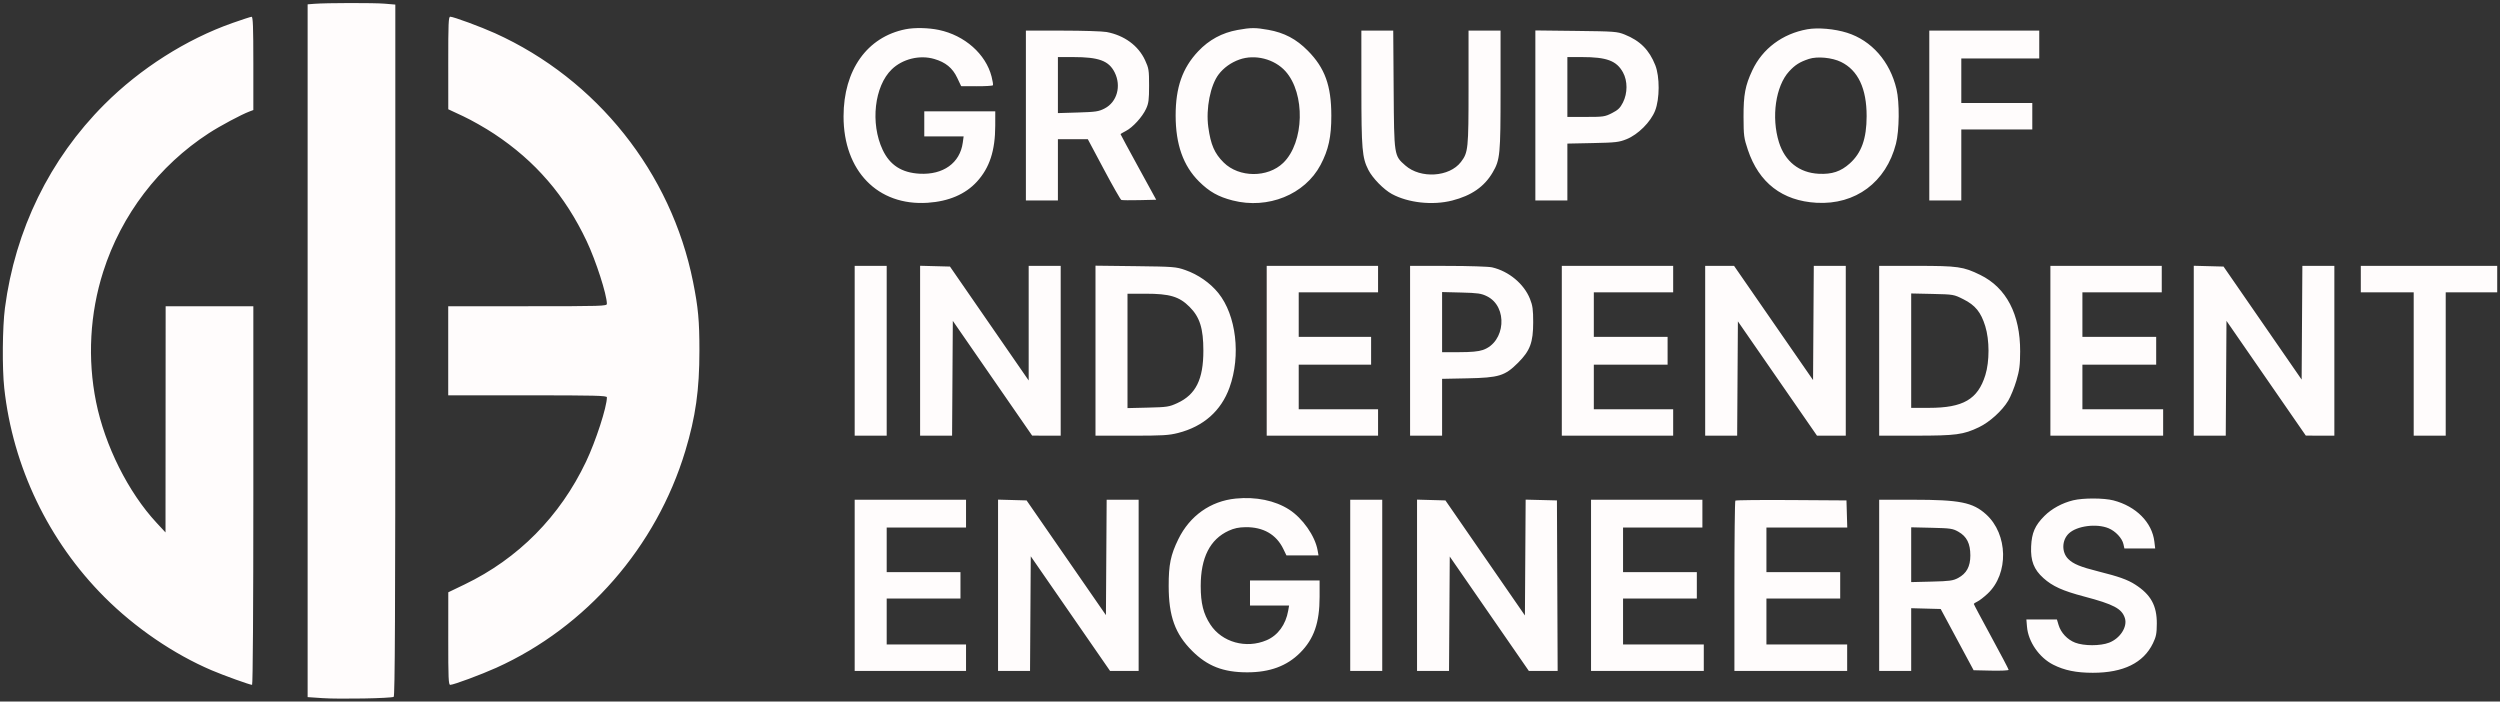 <svg xmlns="http://www.w3.org/2000/svg" width="1796" height="504" viewBox="0 0 1796 504"><rect x="0" y="0" width="1796" height="504" fill="#333333" stroke="none"/><path d="M 225.750 2.735 L 221 3.110 221 251.959 L 221 500.808 231.690 501.536 C 243.867 502.366, 281.082 501.685, 282.837 500.601 C 283.716 500.058, 284 439.199, 284 251.588 L 284 3.293 276.349 2.647 C 268.585 1.990, 234.438 2.050, 225.750 2.735 M 167 16.517 C 133.801 28.228, 100.781 49.219, 75 75 C 35.704 114.296, 10.895 165.090, 3.543 221.301 C 1.751 235.003, 1.501 264.481, 3.055 278.789 C 9.184 335.231, 34.846 388.719, 75.138 429.035 C 97.076 450.986, 124.757 469.885, 152 481.514 C 160.733 485.241, 179.487 492, 181.097 492 C 181.630 492, 182 436.285, 182 356 L 182 220 150.500 220 L 119 220 118.952 301.250 L 118.905 382.500 112.416 375.507 C 92.132 353.645, 75.374 320.148, 69.023 288.770 C 62.759 257.822, 64.551 225.205, 74.170 195.106 C 87.223 154.257, 114.137 118.994, 150.055 95.681 C 158.179 90.408, 173.302 82.330, 179.250 80.087 L 182 79.050 182 45.525 C 182 19.343, 181.726 12.012, 180.750 12.053 C 180.063 12.083, 173.875 14.091, 167 16.517 M 322.022 45.250 L 322.043 78.500 332.751 83.500 C 338.640 86.250, 348.643 91.931, 354.979 96.125 C 384.709 115.801, 405.917 140.401, 421.453 173.228 C 428.112 187.298, 435.928 211.514, 435.985 218.250 C 435.999 219.896, 432.625 220, 379 220 L 322 220 322 252 L 322 284 379 284 C 427.907 284, 436 284.204, 436 285.438 C 436 292.333, 428.013 316.949, 420.983 331.718 C 402.266 371.044, 372.300 401.331, 333.775 419.860 L 322.050 425.500 322.025 458.750 C 322.004 487.190, 322.210 492, 323.455 492 C 325.814 492, 345.689 484.626, 356.568 479.714 C 421.254 450.511, 471.510 392.864, 492.318 324 C 499.724 299.490, 502.459 280.074, 502.459 252 C 502.459 230.285, 501.608 221.057, 497.897 202.500 C 482.200 124.014, 428.799 56.968, 355.612 23.860 C 345.549 19.308, 325.735 12, 323.455 12 C 322.210 12, 322.003 16.811, 322.022 45.250 M 650.500 21.022 C 622.909 26.560, 606.028 50.299, 606.007 83.590 C 605.982 122.784, 630.554 148.038, 666.415 145.676 C 681.552 144.679, 693.576 139.529, 701.803 130.521 C 710.943 120.512, 714.952 108.263, 714.983 90.250 L 715 80 689.500 80 L 664 80 664 89 L 664 98 678.136 98 L 692.272 98 691.655 102.503 C 689.656 117.087, 677.632 125.725, 660.633 124.792 C 647.754 124.085, 639.269 118.601, 634.108 107.649 C 625.127 88.591, 628.155 61.865, 640.664 49.799 C 648.415 42.322, 660.703 39.318, 671.136 42.351 C 679.321 44.731, 684.293 48.805, 687.647 55.882 L 690.500 61.900 701.691 61.950 C 707.846 61.977, 713.080 61.663, 713.323 61.250 C 713.565 60.837, 713.125 58.025, 712.344 55 C 708.163 38.794, 693.055 25.424, 674.500 21.511 C 666.990 19.927, 656.972 19.723, 650.500 21.022 M 889.076 21.524 C 877.905 23.546, 868.544 28.620, 860.758 36.873 C 849.454 48.856, 844.565 62.796, 844.582 83 C 844.599 103.785, 850.015 119.078, 861.353 130.358 C 868.759 137.726, 875.225 141.372, 885.585 144.022 C 910.910 150.499, 937.422 139.762, 948.694 118.465 C 954.406 107.673, 956.445 98.319, 956.424 83 C 956.395 61.470, 951.800 48.803, 939.524 36.408 C 931.207 28.010, 922.623 23.480, 911.144 21.433 C 901.859 19.777, 898.656 19.790, 889.076 21.524 M 1298.347 21.033 C 1280.558 24.217, 1266.176 34.956, 1258.883 50.500 C 1253.766 61.406, 1252.505 68.083, 1252.556 84 C 1252.600 97.431, 1252.828 99.171, 1255.647 107.597 C 1263.583 131.318, 1280.401 144.295, 1305 145.679 C 1333.007 147.253, 1354.992 130.902, 1362.068 103.234 C 1364.510 93.686, 1364.702 73.602, 1362.442 64.015 C 1357.761 44.152, 1344.565 29.109, 1326.941 23.541 C 1318.021 20.723, 1305.979 19.667, 1298.347 21.033 M 737 83 L 737 144 748.500 144 L 760 144 760 122 L 760 100 770.750 100.011 L 781.500 100.022 793 121.618 C 799.325 133.496, 804.975 143.406, 805.555 143.639 C 806.136 143.873, 812.013 143.938, 818.616 143.782 L 830.622 143.500 817.811 120.116 C 810.765 107.254, 805 96.576, 805 96.386 C 805 96.196, 806.708 95.169, 808.795 94.105 C 813.755 91.574, 820.623 84.052, 823.339 78.176 C 825.174 74.206, 825.500 71.689, 825.500 61.500 C 825.500 50.383, 825.288 49.040, 822.615 43.253 C 817.782 32.789, 807.740 25.416, 795.040 23.008 C 792.118 22.453, 777.863 22, 763.364 22 L 737 22 737 83 M 978.017 63.250 C 978.036 107.225, 978.553 113.283, 983.036 122.071 C 986.061 127.999, 994.015 136.146, 999.915 139.357 C 1011.647 145.743, 1029.220 147.652, 1043.244 144.065 C 1057.103 140.521, 1066.326 134.127, 1072.309 123.915 C 1077.666 114.772, 1078 111.303, 1078 64.790 L 1078 22 1066.500 22 L 1055 22 1055 62.841 C 1055 107.127, 1054.755 109.521, 1049.529 116.374 C 1041.258 127.217, 1020.551 128.519, 1009.605 118.884 C 1001.471 111.723, 1001.540 112.176, 1001.200 64.250 L 1000.900 22 989.450 22 L 978 22 978.017 63.250 M 1103 82.932 L 1103 144 1114.500 144 L 1126 144 1126 123.579 L 1126 103.159 1144.250 102.783 C 1160.699 102.444, 1163.092 102.169, 1168.500 99.997 C 1176.798 96.665, 1185.830 87.648, 1189.034 79.500 C 1192.362 71.038, 1192.425 55.111, 1189.164 46.855 C 1184.817 35.848, 1178.213 29.235, 1167.145 24.806 C 1161.818 22.675, 1159.851 22.528, 1132.250 22.206 L 1103 21.865 1103 82.932 M 1386 83 L 1386 144 1397.500 144 L 1409 144 1409 118.500 L 1409 93 1434.500 93 L 1460 93 1460 83.500 L 1460 74 1434.500 74 L 1409 74 1409 58 L 1409 42 1437 42 L 1465 42 1465 32 L 1465 22 1425.500 22 L 1386 22 1386 83 M 760 61.126 L 760 81.252 774.387 80.819 C 787.234 80.433, 789.288 80.122, 793.570 77.919 C 802.499 73.323, 805.698 61.764, 800.750 51.970 C 796.538 43.632, 789.387 41, 770.951 41 L 760 41 760 61.126 M 890.332 42.790 C 884.325 44.937, 879.118 48.668, 875.490 53.424 C 869.526 61.243, 866.228 77.995, 868.039 91.265 C 869.773 103.963, 872.484 110.210, 879.100 116.753 C 890.156 127.686, 910.751 127.801, 921.890 116.991 C 937.020 102.307, 937.866 67.190, 923.476 51.184 C 915.513 42.327, 901.533 38.787, 890.332 42.790 M 1126 62.500 L 1126 84 1139.321 84 C 1151.875 84, 1152.953 83.842, 1158.050 81.250 C 1162.398 79.039, 1163.940 77.549, 1165.917 73.648 C 1169.320 66.931, 1169.329 58.136, 1165.938 51.993 C 1161.319 43.627, 1154.273 41, 1136.451 41 L 1126 41 1126 62.500 M 1299.500 42.335 C 1292.938 44.515, 1289.619 46.605, 1285.333 51.254 C 1275.609 61.804, 1272.386 84.211, 1278.004 102.209 C 1282.308 116, 1292.582 124.137, 1306.581 124.844 C 1316.099 125.325, 1322.435 123.213, 1328.892 117.407 C 1337.314 109.835, 1340.969 99.577, 1340.988 83.460 C 1341.012 63.563, 1334.835 50.491, 1322.578 44.494 C 1316.135 41.342, 1305.485 40.346, 1299.500 42.335 M 614 252 L 614 313 625.500 313 L 637 313 637 252 L 637 191 625.500 191 L 614 191 614 252 M 661 251.966 L 661 313 672.489 313 L 683.978 313 684.239 271.750 L 684.500 230.500 713 271.723 L 741.500 312.946 751.750 312.973 L 762 313 762 252 L 762 191 750.500 191 L 739 191 739 232.166 L 739 273.332 710.730 232.416 L 682.461 191.500 671.730 191.216 L 661 190.932 661 251.966 M 787 251.931 L 787 313 812.840 313 C 835.300 313, 839.691 312.742, 846.404 311.025 C 864.604 306.370, 877.251 295.185, 883.291 278.405 C 891.548 255.465, 888.114 226.455, 875.256 210.523 C 869.382 203.244, 860.702 197.207, 851.500 193.998 C 844.822 191.670, 843.178 191.542, 815.750 191.210 L 787 190.863 787 251.931 M 910 252 L 910 313 950 313 L 990 313 990 303.500 L 990 294 961.500 294 L 933 294 933 278 L 933 262 959 262 L 985 262 985 252 L 985 242 959 242 L 933 242 933 226 L 933 210 961.500 210 L 990 210 990 200.500 L 990 191 950 191 L 910 191 910 252 M 1013 252 L 1013 313 1024.500 313 L 1036 313 1036 292.579 L 1036 272.159 1054.250 271.791 C 1076.913 271.334, 1081.147 270.028, 1090.588 260.588 C 1099.236 251.939, 1101.443 246.025, 1101.443 231.500 C 1101.443 222.371, 1101.053 219.523, 1099.151 214.753 C 1094.819 203.893, 1083.941 194.839, 1071.885 192.060 C 1069.473 191.504, 1055.237 191.038, 1040.250 191.024 L 1013 191 1013 252 M 1122 252 L 1122 313 1162 313 L 1202 313 1202 303.500 L 1202 294 1173.500 294 L 1145 294 1145 278 L 1145 262 1171.500 262 L 1198 262 1198 252 L 1198 242 1171.500 242 L 1145 242 1145 226 L 1145 210 1173.500 210 L 1202 210 1202 200.500 L 1202 191 1162 191 L 1122 191 1122 252 M 1225 252 L 1225 313 1236.489 313 L 1247.978 313 1248.239 271.936 L 1248.500 230.872 1276.919 271.936 L 1305.339 313 1315.669 313 L 1326 313 1326 252 L 1326 191 1314.511 191 L 1303.022 191 1302.761 232.023 L 1302.500 273.046 1274.125 232.023 L 1245.750 191 1235.375 191 L 1225 191 1225 252 M 1350 252 L 1350 313 1376.250 312.985 C 1405.219 312.969, 1410.459 312.270, 1421.658 306.925 C 1429.367 303.245, 1438.387 295.070, 1442.699 287.854 C 1444.458 284.909, 1447.096 278.450, 1448.560 273.500 C 1450.771 266.024, 1451.231 262.469, 1451.275 252.500 C 1451.395 225.891, 1441.368 206.656, 1422.602 197.496 C 1410.377 191.530, 1406.643 191, 1376.790 191 L 1350 191 1350 252 M 1473 252 L 1473 313 1513.500 313 L 1554 313 1554 303.500 L 1554 294 1525 294 L 1496 294 1496 278 L 1496 262 1522.500 262 L 1549 262 1549 252 L 1549 242 1522.500 242 L 1496 242 1496 226 L 1496 210 1524.500 210 L 1553 210 1553 200.500 L 1553 191 1513 191 L 1473 191 1473 252 M 1576 251.966 L 1576 313 1587.489 313 L 1598.978 313 1599.239 271.750 L 1599.500 230.500 1628 271.723 L 1656.500 312.946 1666.750 312.973 L 1677 313 1677 252 L 1677 191 1665.511 191 L 1654.022 191 1653.761 231.848 L 1653.500 272.695 1625.447 232.098 L 1597.394 191.500 1586.697 191.216 L 1576 190.932 1576 251.966 M 1696 200.500 L 1696 210 1715 210 L 1734 210 1734 261.500 L 1734 313 1745.500 313 L 1757 313 1757 261.500 L 1757 210 1775.500 210 L 1794 210 1794 200.500 L 1794 191 1745 191 L 1696 191 1696 200.500 M 1036 231.404 L 1036 253 1048.322 253 C 1056.924 253, 1062.042 252.523, 1065.276 251.421 C 1081.554 245.875, 1083.495 220.348, 1068.212 212.821 C 1064.121 210.806, 1061.688 210.454, 1049.750 210.154 L 1036 209.808 1036 231.404 M 810 252.092 L 810 293.183 824.750 292.830 C 838.521 292.499, 839.919 292.283, 845.808 289.575 C 859.070 283.478, 864.500 272.561, 864.500 252 C 864.500 235.930, 861.951 227.820, 854.583 220.452 C 847.154 213.024, 840.370 211, 822.895 211 L 810 211 810 252.092 M 1373 251.910 L 1373 293 1385.818 293 C 1410.339 293, 1420.861 286.886, 1426.262 269.500 C 1429.326 259.638, 1429.304 244.294, 1426.210 234.316 C 1423.088 224.247, 1419.057 219.282, 1410.529 215 C 1403.606 211.524, 1403.450 211.498, 1388.279 211.160 L 1373 210.821 1373 251.910 M 887.760 358.166 C 869.685 359.954, 854.735 370.534, 846.513 387.355 C 840.987 398.660, 839.564 405.566, 839.580 421 C 839.603 442.701, 844.182 455.376, 856.408 467.580 C 867.402 478.554, 878.816 483, 896 483 C 912.233 483, 924.482 478.479, 933.980 468.980 C 943.946 459.014, 948 447.394, 948 428.790 L 948 417 923 417 L 898 417 898 426 L 898 435 912.045 435 L 926.091 435 925.431 438.750 C 923.672 448.750, 918.061 456.437, 909.985 459.911 C 895.232 466.258, 877.899 461.443, 869.528 448.674 C 864.507 441.015, 862.592 433.374, 862.592 421 C 862.592 400.601, 869.260 387.433, 882.706 381.277 C 886.607 379.491, 889.929 378.790, 894.793 378.726 C 907.523 378.560, 916.894 383.952, 921.920 394.335 L 924.178 399 935.700 399 L 947.223 399 946.551 395.250 C 944.717 385.011, 935.805 372.292, 926.101 366.065 C 915.959 359.556, 902.249 356.732, 887.760 358.166 M 1489.348 359.420 C 1481.479 361.328, 1473.930 365.438, 1468.717 370.652 C 1461.928 377.441, 1459.595 382.798, 1459.164 392.591 C 1458.710 402.895, 1461.134 409.137, 1467.977 415.289 C 1474.520 421.172, 1481.740 424.442, 1497.199 428.523 C 1518.508 434.149, 1524.359 437.253, 1526.526 444.082 C 1528.495 450.286, 1523.131 458.626, 1515.203 461.685 C 1508.904 464.116, 1497.096 464.116, 1490.797 461.685 C 1485.214 459.531, 1480.551 454.571, 1478.887 449.017 L 1477.683 445 1466.718 445 L 1455.752 445 1456.188 450.250 C 1457.082 461.022, 1464.948 472.406, 1475.026 477.513 C 1483.069 481.589, 1491.584 483.327, 1503.500 483.327 C 1525.433 483.327, 1539.871 476.244, 1546.681 462.143 C 1548.974 457.395, 1549.413 455.151, 1549.450 448 C 1549.518 435.042, 1545.152 427.157, 1533.919 419.948 C 1528.453 416.440, 1522.179 414.199, 1507.640 410.558 C 1494.539 407.278, 1489.373 405.142, 1485.774 401.520 C 1480.939 396.653, 1481.184 387.994, 1486.293 383.195 C 1492.066 377.771, 1506.086 375.937, 1514.737 379.474 C 1519.750 381.524, 1524.540 386.628, 1525.484 390.926 L 1526.159 394 1537.219 394 L 1548.279 394 1547.696 389.078 C 1546.064 375.301, 1534.567 363.727, 1518.307 359.492 C 1511.458 357.708, 1496.558 357.671, 1489.348 359.420 M 614 420.500 L 614 482 654 482 L 694 482 694 472.500 L 694 463 665.500 463 L 637 463 637 446.500 L 637 430 663.500 430 L 690 430 690 420.500 L 690 411 663.500 411 L 637 411 637 395 L 637 379 665.500 379 L 694 379 694 369 L 694 359 654 359 L 614 359 614 420.500 M 717 420.465 L 717 482 728.489 482 L 739.978 482 740.239 440.819 L 740.500 399.638 768.985 440.819 L 797.469 482 807.735 482 L 818 482 818 420.500 L 818 359 806.511 359 L 795.022 359 794.761 400.453 L 794.500 441.905 766 400.703 L 737.500 359.500 727.250 359.215 L 717 358.930 717 420.465 M 970 420.500 L 970 482 981.500 482 L 993 482 993 420.500 L 993 359 981.500 359 L 970 359 970 420.500 M 1018 420.465 L 1018 482 1029.489 482 L 1040.978 482 1041.239 440.906 L 1041.500 399.812 1069.911 440.906 L 1098.322 482 1108.669 482 L 1119.015 482 1118.758 420.750 L 1118.500 359.500 1107.261 359.217 L 1096.022 358.935 1095.761 400.541 L 1095.500 442.147 1066.948 400.823 L 1038.396 359.500 1028.198 359.215 L 1018 358.930 1018 420.465 M 1143 420.500 L 1143 482 1183.500 482 L 1224 482 1224 472.500 L 1224 463 1195 463 L 1166 463 1166 446.500 L 1166 430 1192.500 430 L 1219 430 1219 420.500 L 1219 411 1192.500 411 L 1166 411 1166 395 L 1166 379 1194.500 379 L 1223 379 1223 369 L 1223 359 1183 359 L 1143 359 1143 420.500 M 1246.678 359.655 C 1246.305 360.028, 1246 387.708, 1246 421.167 L 1246 482 1286.500 482 L 1327 482 1327 472.500 L 1327 463 1298 463 L 1269 463 1269 446.500 L 1269 430 1295.500 430 L 1322 430 1322 420.500 L 1322 411 1295.500 411 L 1269 411 1269 395 L 1269 379 1298.036 379 L 1327.072 379 1326.786 369.250 L 1326.500 359.500 1286.928 359.239 C 1265.163 359.095, 1247.051 359.282, 1246.678 359.655 M 1350 420.500 L 1350 482 1361.500 482 L 1373 482 1373 459.466 L 1373 436.932 1383.599 437.216 L 1394.198 437.500 1406.023 459.500 L 1417.848 481.500 1430.424 481.780 C 1437.341 481.934, 1443 481.677, 1443 481.210 C 1443 480.743, 1437.378 470.042, 1430.507 457.430 C 1423.636 444.819, 1418.011 434.235, 1418.007 433.911 C 1418.003 433.586, 1419.142 432.800, 1420.539 432.164 C 1421.935 431.528, 1425.252 428.974, 1427.909 426.488 C 1443.206 412.180, 1442.623 383.736, 1426.739 369.455 C 1417.190 360.870, 1407.886 359.018, 1374.250 359.008 L 1350 359 1350 420.500 M 1373 398.500 L 1373 418.183 1387.750 417.822 C 1400.596 417.507, 1403.036 417.177, 1406.649 415.261 C 1412.772 412.016, 1415.500 407.002, 1415.498 399 C 1415.496 390.495, 1412.925 385.401, 1406.916 382 C 1402.860 379.704, 1401.297 379.472, 1387.750 379.158 L 1373 378.817 1373 398.500" stroke="none" fill="#fffcfc" fill-rule="evenodd"></path><path d="" stroke="none" fill="#fcfcfc" fill-rule="evenodd"></path></svg>
